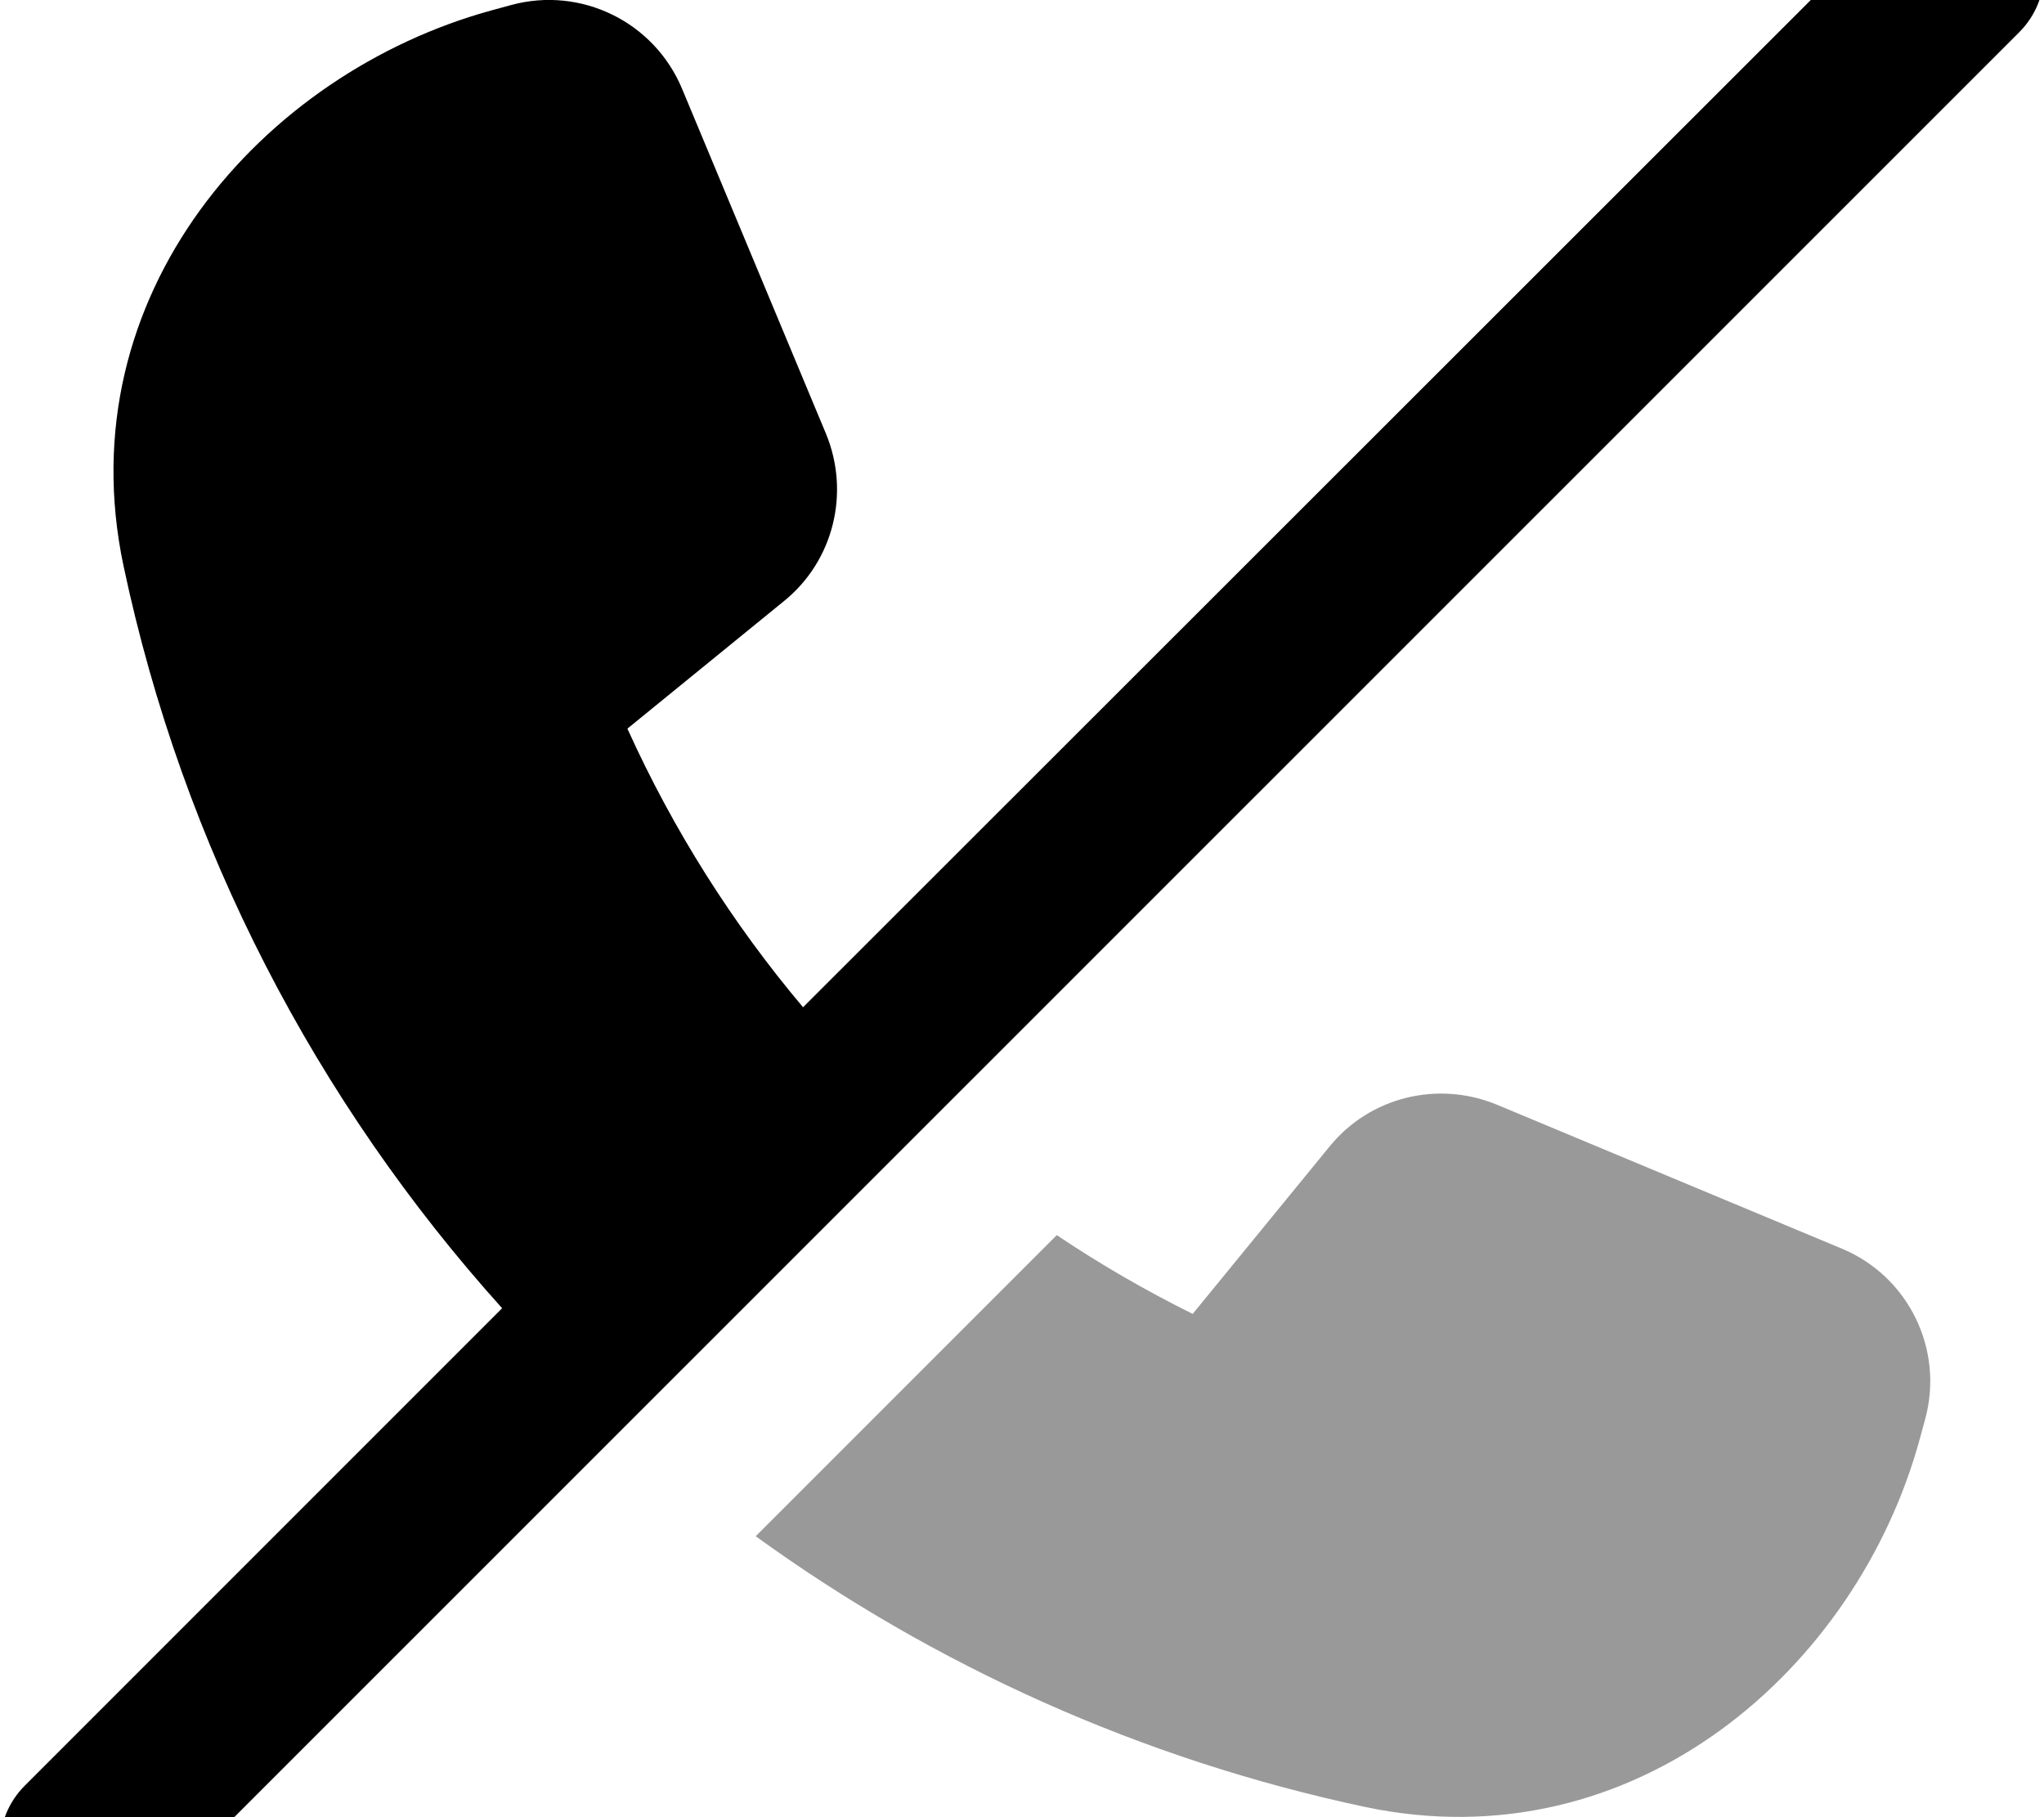 <svg xmlns="http://www.w3.org/2000/svg" viewBox="0 0 576 512"><!--! Font Awesome Pro 7.1.0 by @fontawesome - https://fontawesome.com License - https://fontawesome.com/license (Commercial License) Copyright 2025 Fonticons, Inc. --><path opacity=".4" fill="currentColor" d="M212.9 432.9L297.8 348c12.2 8.2 25 15.6 38.3 22.2L374.7 323c11.3-13.9 30.4-18.6 47-11.8L519 351.8c18.8 7.8 28.9 28.4 23.5 48.1l-1.5 5.5c-17.6 64.6-80.2 119.8-156.4 103.7-63-13.4-121.3-39.8-171.7-76.3z"/><path fill="currentColor" d="M26.1 544c5.4-.5 10.7-2.8 14.8-6.9L569 9.1c9.4-9.4 9.4-24.6 0-33.9s-24.6-9.4-33.9 0L226.3 283.8c-19.9-23.6-36.6-50-49.5-78.5L221 169.3c13.9-11.3 18.6-30.4 11.8-47L192.2 25C184.3 6.1 163.7-3.9 144.1 1.4l-5.5 1.5C73.9 20.6 18.7 83.1 34.8 159.4 51.6 238.8 89.2 310.5 141.5 368.6L7 503.1c-9.4 9.4-9.4 24.6 0 33.9 4.1 4.1 9.4 6.5 14.8 6.9l4.3 0z"/></svg>
